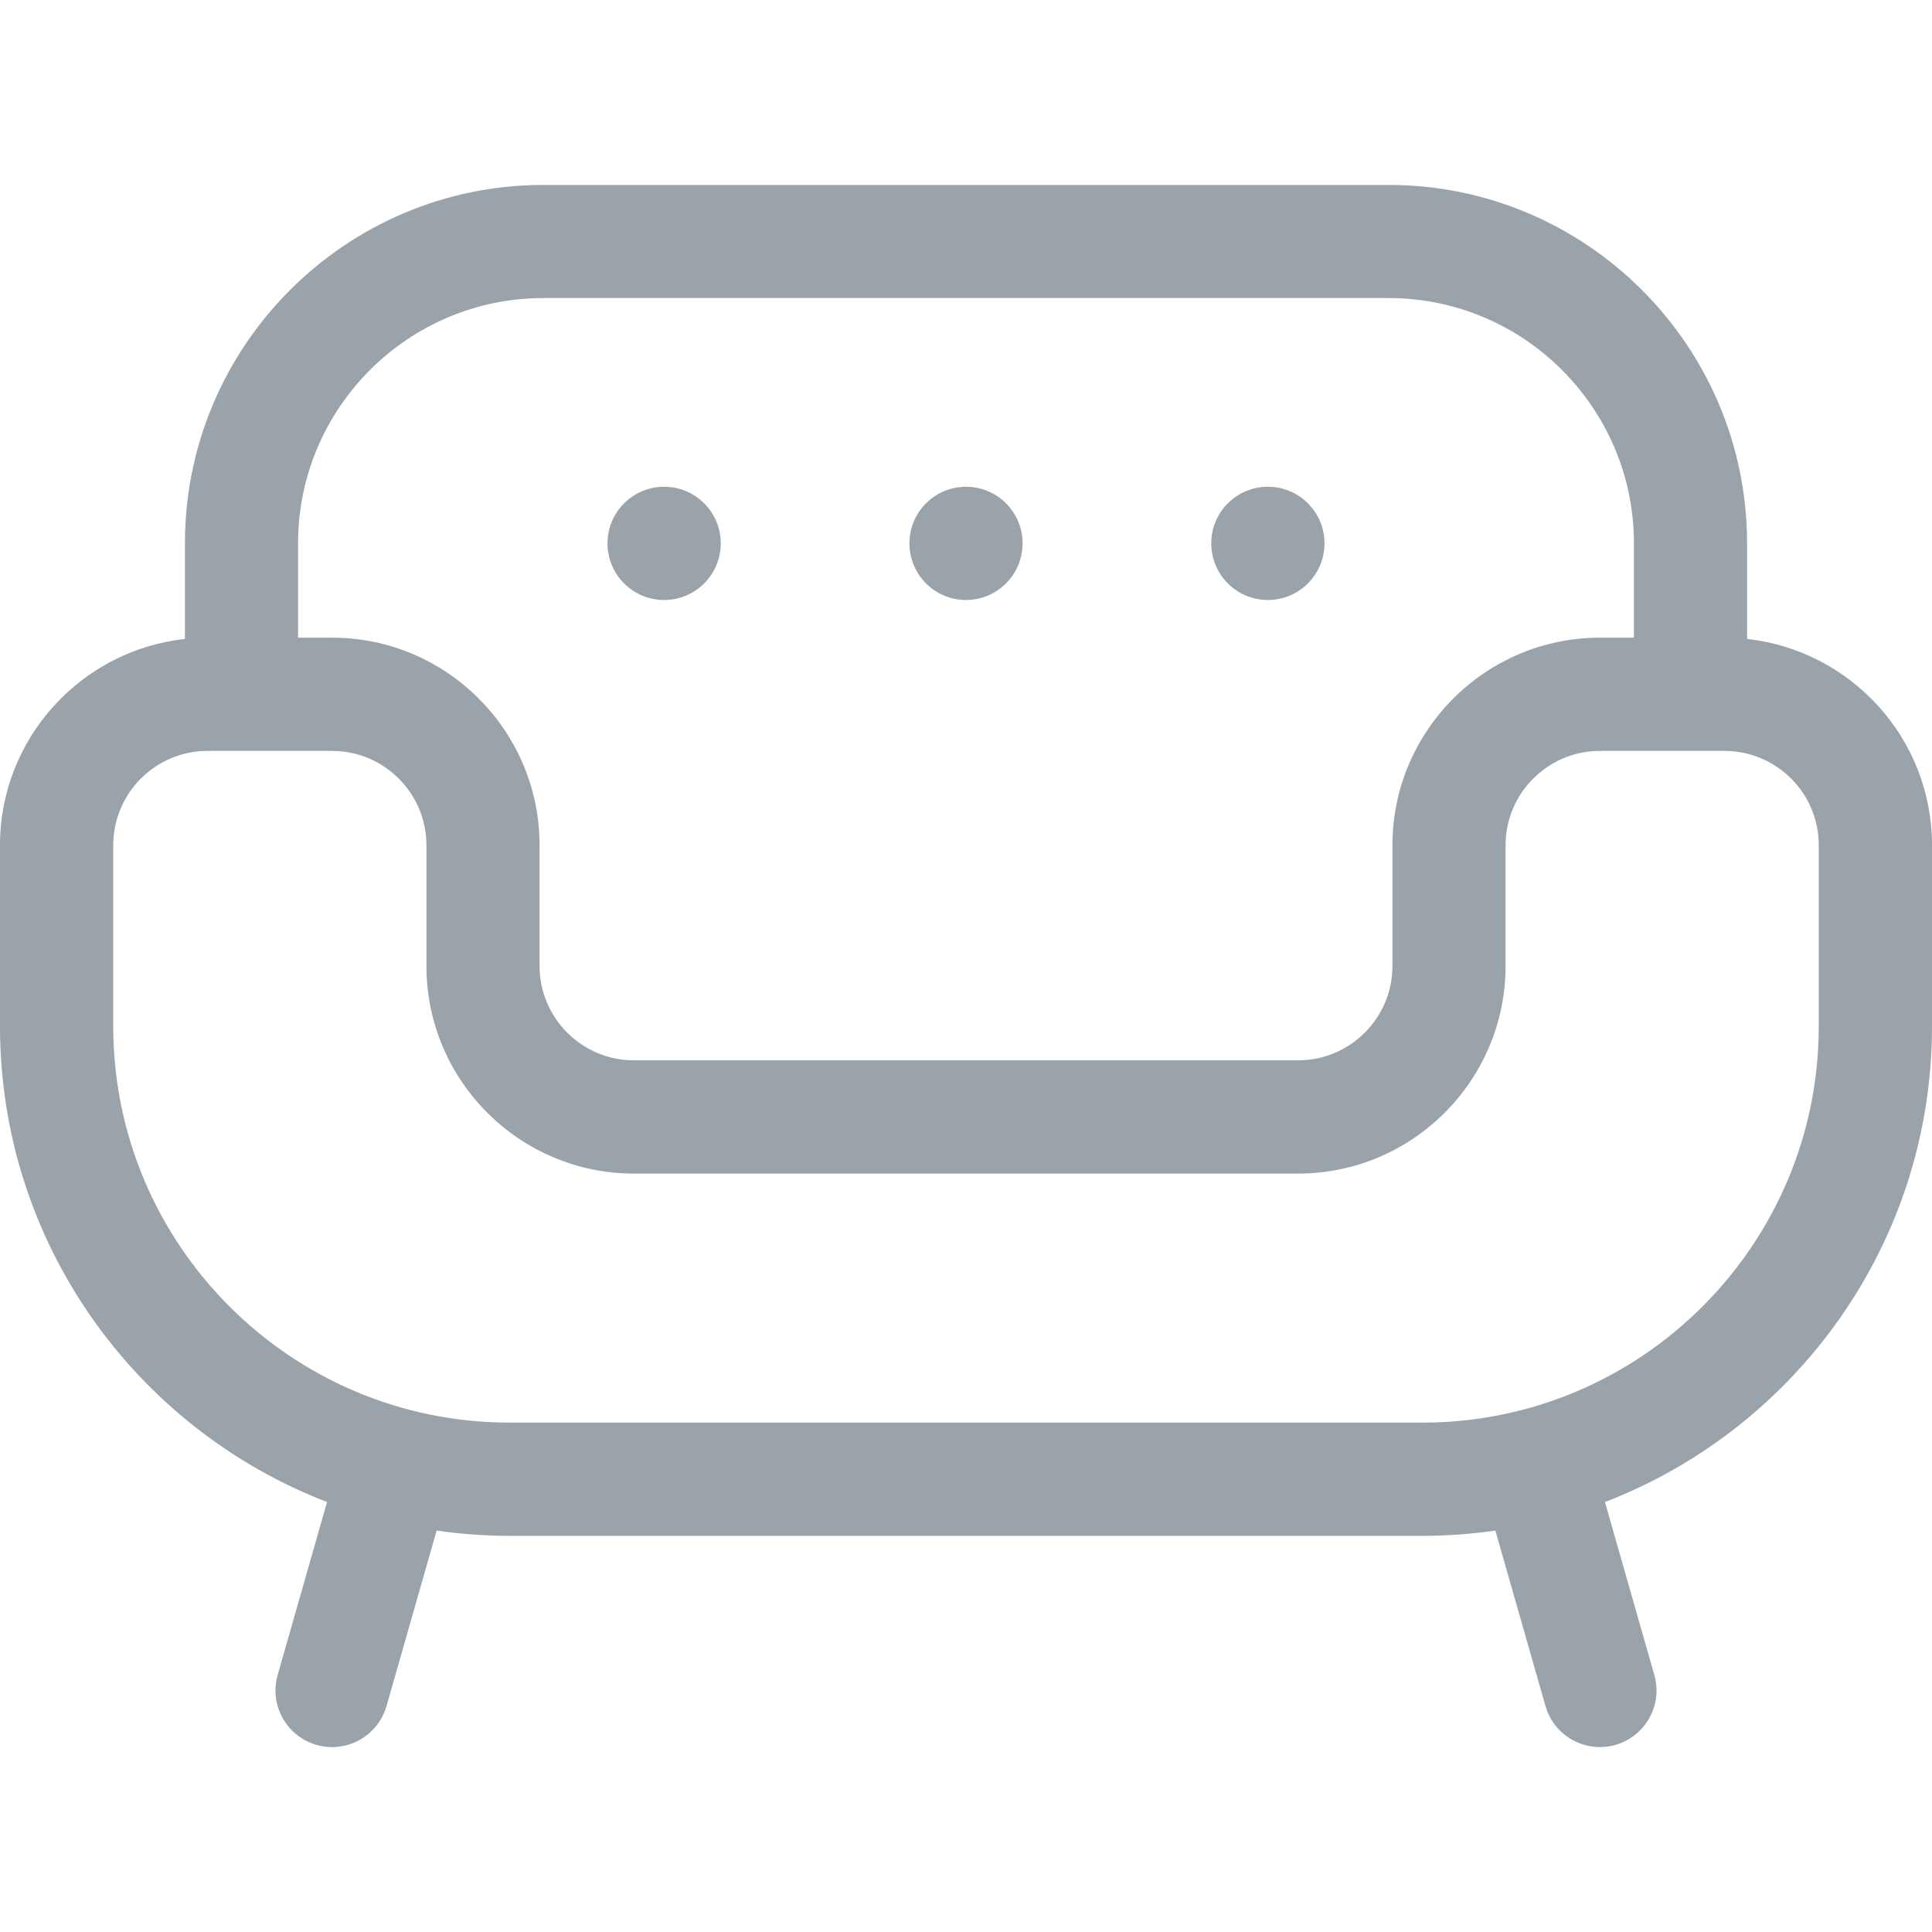 <svg width="18" height="18" viewBox="0 0 18 18" fill="none" xmlns="http://www.w3.org/2000/svg">
<path d="M16.277 5.953V5.062C16.277 3.221 14.779 1.723 12.938 1.723H5.062C3.221 1.723 1.723 3.221 1.723 5.062V5.953C0.755 6.059 0 6.88 0 7.875V9.562C0 11.581 1.267 13.309 3.047 13.994L2.587 15.605C2.507 15.885 2.669 16.177 2.949 16.257C3.23 16.337 3.521 16.174 3.601 15.895L4.068 14.26C4.289 14.292 4.516 14.309 4.746 14.309H13.254C13.484 14.309 13.71 14.292 13.932 14.26L14.399 15.895C14.465 16.127 14.677 16.277 14.906 16.277C15.257 16.277 15.509 15.941 15.413 15.605L14.953 13.994C16.733 13.309 18 11.581 18 9.562V7.875C18 6.88 17.245 6.059 16.277 5.953ZM2.777 5.062C2.777 3.802 3.802 2.777 5.062 2.777H12.938C14.197 2.777 15.223 3.802 15.223 5.062V5.941H14.906C13.84 5.941 12.973 6.809 12.973 7.875V9C12.973 9.485 12.578 9.879 12.094 9.879H5.906C5.422 9.879 5.027 9.485 5.027 9V7.875C5.027 6.809 4.16 5.941 3.094 5.941H2.777V5.062ZM16.945 9.562C16.945 11.598 15.289 13.254 13.254 13.254H4.746C2.711 13.254 1.055 11.598 1.055 9.562V7.875C1.055 7.39 1.449 6.996 1.934 6.996H3.094C3.578 6.996 3.973 7.39 3.973 7.875V9C3.973 10.066 4.84 10.934 5.906 10.934H12.094C13.16 10.934 14.027 10.066 14.027 9V7.875C14.027 7.39 14.422 6.996 14.906 6.996H16.066C16.551 6.996 16.945 7.39 16.945 7.875V9.562Z" fill="#374957" fill-opacity="0.5"/>
<path d="M6.188 5.59C6.479 5.59 6.715 5.354 6.715 5.062C6.715 4.771 6.479 4.535 6.188 4.535C5.896 4.535 5.66 4.771 5.66 5.062C5.66 5.354 5.896 5.59 6.188 5.59Z" fill="#374957" fill-opacity="0.5"/>
<path d="M9 5.59C9.291 5.59 9.527 5.354 9.527 5.062C9.527 4.771 9.291 4.535 9 4.535C8.709 4.535 8.473 4.771 8.473 5.062C8.473 5.354 8.709 5.59 9 5.59Z" fill="#374957" fill-opacity="0.5"/>
<path d="M11.812 5.59C12.104 5.59 12.34 5.354 12.34 5.062C12.34 4.771 12.104 4.535 11.812 4.535C11.521 4.535 11.285 4.771 11.285 5.062C11.285 5.354 11.521 5.59 11.812 5.59Z" fill="#374957" fill-opacity="0.5"/>
</svg>
